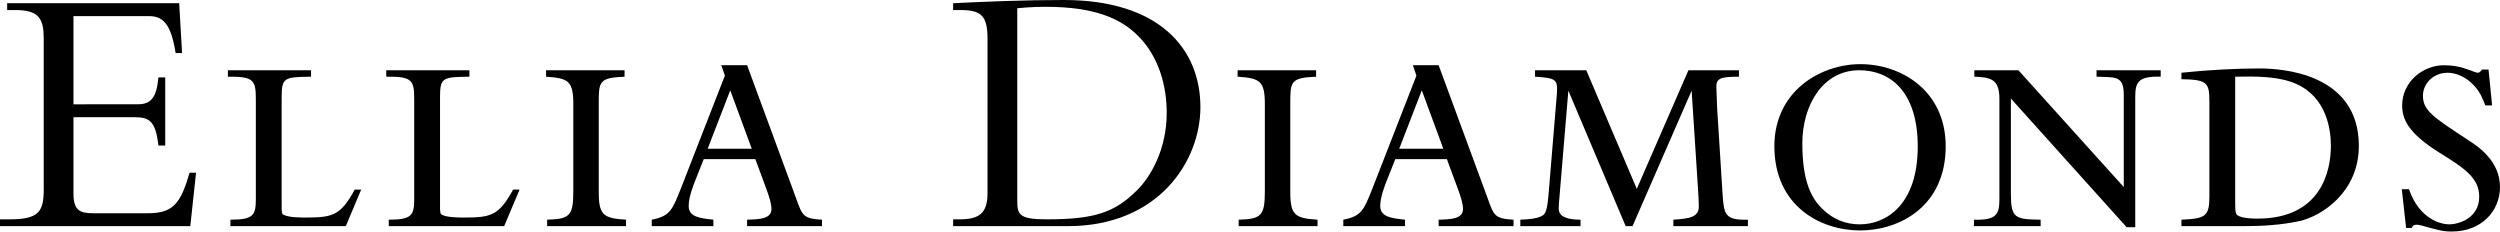 <svg xmlns="http://www.w3.org/2000/svg" viewBox="0 0 714.088 66.13">
<title>Ellia Diamonds</title>
<path d="M47.193 41.562h-1.946c-.82-7.269-2.764-8.086-6.962-8.086H20.986V55.28c0 4.708 1.74 5.627 5.528 5.627h15.764c7.166 0 9.315-2.764 11.874-11.564h1.844l-1.639 15.252H0v-1.944h2.866c8.191 0 9.622-2.254 9.622-8.396v-43.2c0-5.732-1.332-8.188-8.188-8.188H2.046V.92h49.138l.819 14.23h-1.841c-1.332-8.7-3.891-10.544-7.576-10.544h-21.6v25.185H39.31c3.685 0 5.425-1.742 5.937-7.679h1.946z" fill="#000"/><path d="M88.842 20.065v1.841c-7.679.103-8.393.205-8.393 5.937v30.61c0 2.354 0 2.658.714 2.968 1.537.715 4.71.715 6.349.715 7.677 0 9.828-.715 13.819-7.986h1.844l-4.403 10.445h-32.963v-1.844c6.552 0 7.268-1.229 7.268-5.937v-28.048c0-5.733-.307-6.962-7.985-6.86v-1.841z" fill="#000"/><path d="M134.079 20.065v1.841c-7.679.103-8.393.205-8.393 5.937v30.61c0 2.354 0 2.658.714 2.968 1.537.715 4.711.715 6.35.715 7.676 0 9.827-.715 13.818-7.986h1.844l-4.403 10.445h-32.963v-1.844c6.552 0 7.268-1.229 7.268-5.937v-28.048c0-5.733-.307-6.962-7.985-6.86v-1.841z" fill="#000"/><path d="M178.394 21.907c-7.369.308-7.369 1.435-7.369 7.679v25.384c0 6.552 1.432 7.372 7.779 7.782v1.843h-22.521v-1.843c6.346-.205 7.473-1.026 7.473-7.987v-25.077c0-6.552-1.434-7.371-7.78-7.781v-1.841h22.418z" fill="#000"/><path d="M202.136 42.481h12.594l-6.145-16.684zm11.262-23.85 14.025 38.079c1.739 4.917 2.046 5.736 7.369 6.042v1.843h-21.394v-1.843c3.481-.101 6.961-.206 6.961-3.07 0-1.539-.717-3.687-1.434-5.632l-3.173-8.6h-14.741l-2.355 5.937c-.715 1.844-1.945 4.917-1.945 7.476 0 3.174 3.379 3.478 7.064 3.889v1.843h-17.608v-1.843c5.222-1.026 5.837-2.764 8.191-8.601l12.693-32.551-1.024-2.969z" fill="#000"/><path d="M290.567 57.019c0 4.198.307 5.632 8.393 5.632 13.718 0 19.45-1.949 25.797-8.296 3.788-3.683 8.498-11.564 8.498-22.108 0-7.577-2.149-15.97-8.191-22.009-4.707-4.71-11.976-8.293-26.309-8.293-4.195 0-6.959.307-8.188.409zm-8.496-45.862c0-6.654-1.741-8.29-7.781-8.29h-2.046V.92c3.785-.202 8.802-.407 14.432-.612 5.63-.205 11.874-.308 17.199-.308 27.026 0 39.003 13.719 39.003 30.607 0 15.458-11.977 33.988-37.876 33.988h-32.758v-1.944h1.739c5.527 0 8.088-1.539 8.088-7.476z" fill="#000"/><path d="M375.923 21.907c-7.368.308-7.368 1.435-7.368 7.679v25.384c0 6.552 1.431 7.372 7.778 7.782v1.843h-22.521v-1.843c6.346-.205 7.473-1.026 7.473-7.987v-25.077c0-6.552-1.433-7.371-7.78-7.781v-1.841h22.418z" fill="#000"/><path d="M399.668 42.481h12.594l-6.147-16.684zm11.26-23.85 14.027 38.079c1.739 4.917 2.044 5.736 7.366 6.042v1.843h-21.393v-1.843c3.483-.101 6.961-.206 6.961-3.07 0-1.539-.714-3.687-1.434-5.632l-3.174-8.6h-14.737l-2.358 5.937c-.715 1.844-1.945 4.917-1.945 7.476 0 3.174 3.378 3.478 7.067 3.889v1.843h-17.612v-1.843c5.223-1.026 5.837-2.764 8.192-8.601l12.693-32.551-1.024-2.969z" fill="#000"/><path d="M496.704 20.065v1.841c-5.013 0-6.552.41-6.447 2.969 0 .717.1 3.583.205 5.835l1.534 24.26c.41 6.141.515 7.985 7.267 7.781v1.844h-21.289v-1.844c4.402-.306 7.265-.615 7.265-3.788 0-1.125-.099-3.379-.204-4.608l-1.845-28.456-16.885 38.696h-1.95l-16.377-38.696-2.558 30.605c-.105 1.024-.205 2.459-.205 3.073 0 2.354 2.558 3.174 6.242 3.174v1.844h-17.196v-1.844c2.254-.101 5.837-.306 6.856-1.64.925-1.124 1.13-4.708 1.334-7.166l2.249-27.124c.31-4.3-.409-4.505-6.241-4.915v-1.841h14.637l14.432 33.88 14.743-33.88z" fill="#000"/><path d="M531.086 20.065c-10.544 0-16.276 10.132-16.276 20.881 0 11.26 2.763 15.763 5.627 18.631 3.073 3.073 6.756 4.503 10.75 4.503 7.78 0 16.586-5.832 16.586-22.214 0-15.761-7.886-21.801-16.687-21.801m.305-1.742c11.774 0 24.368 7.679 24.368 23.444 0 17.196-13.208 24.057-24.468 24.057-11.159 0-24.468-6.861-24.468-24.057 0-15.765 13.204-23.444 24.568-23.444" fill="#000"/><path d="m576.528 20.065 30.095 33.371v-25.593c0-2.763 0-5.424-3.379-5.732-.715-.102-3.788-.205-4.403-.205v-1.841h18.326v1.841c-6.652-.204-7.266 1.74-7.266 5.937v37.056h-2.459l-33.063-36.748v27.333c0 6.857 1.229 7.166 8.496 7.267v1.844h-19.04v-1.844c6.55.204 7.265-1.64 7.265-5.937v-28.663c0-5.835-2.863-6.04-7.166-6.245v-1.841z" fill="#000"/><path d="M638.446 57.633c0 1.845 0 2.764.31 3.479.714 1.229 4.502 1.333 6.037 1.333 18.225 0 20.989-13.617 20.989-20.784 0-4.503-1.129-13.818-9.93-17.708-5.117-2.251-11.669-2.149-17.406-2.047zm-15.352 5.118c6.857-.306 7.986-.92 7.986-6.652v-27.129c0-5.324-.614-6.244-7.986-6.346v-1.845c7.576-.816 15.867-1.226 22.314-1.226 5.837 0 28.36 1.124 28.36 22.108 0 13.208-10.545 20.065-16.996 21.499-5.222 1.125-10.75 1.435-15.763 1.435h-17.915z" fill="#000"/><path d="M711.834 30.098h-1.944c-.715-1.844-1.535-3.993-3.484-5.939-2.248-2.354-5.117-3.379-7.265-3.379-4.199 0-7.062 3.173-7.062 6.552 0 4.198 2.764 6.042 13.104 12.796 2.658 1.739 8.905 5.837 8.905 13.308 0 6.857-5.322 12.694-13.718 12.694-2.558 0-3.584-.305-8.806-1.74-.41-.104-.919-.205-1.229-.205-.92 0-1.225.305-1.43.92h-1.638l-1.23-11.054h2.049c3.068 8.805 9.415 10.03 11.464 10.03 2.869 0 8.6-1.839 8.6-7.881 0-5.223-3.892-7.986-11.364-12.594-9.01-5.627-10.644-9.62-10.644-13.508 0-6.654 5.832-11.467 11.974-11.467 2.354 0 4.608.41 6.552 1.127.409.103 2.559 1.022 3.073 1.022.305 0 .715-.204 1.23-.919h1.839z" fill="#000"/></svg>